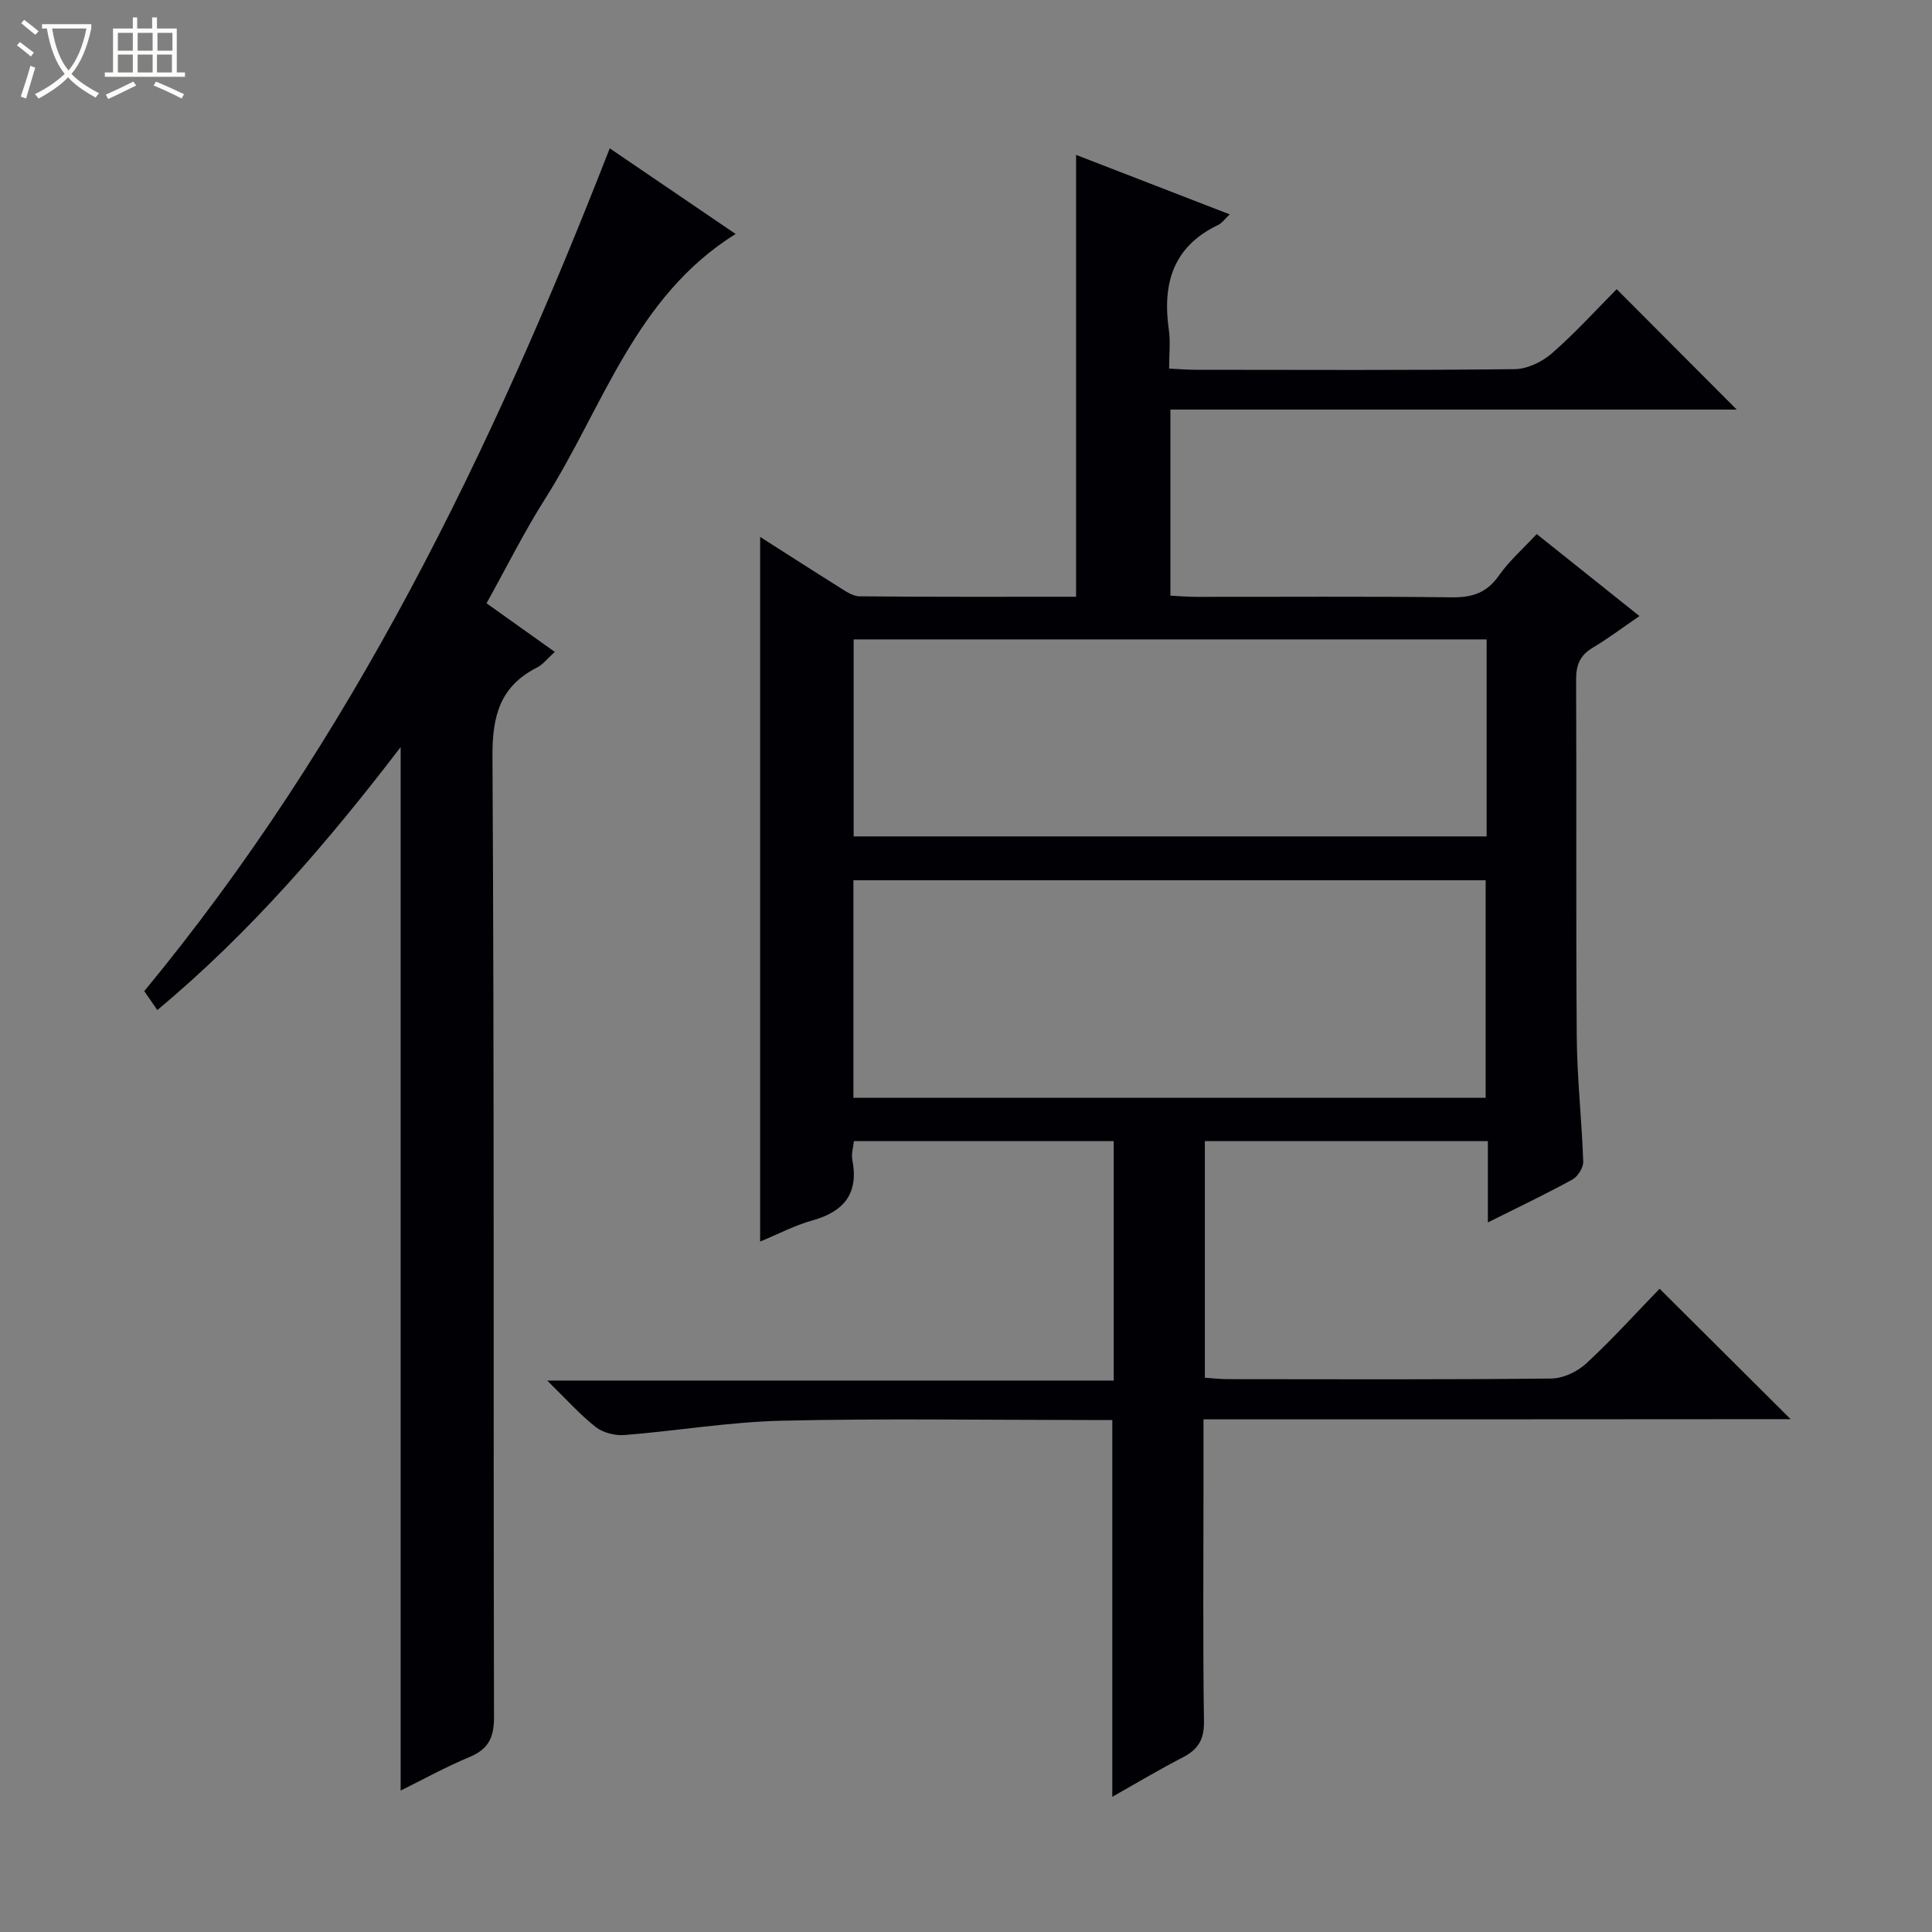 <svg enable-background="new 0 0 400 400" viewBox="0 0 400 400" xmlns="http://www.w3.org/2000/svg"><rect x="0" y="0" width="400" height="400" fill="#808080" stroke="none"/><path d="m6.4 11.7c-1-.8-1.9-1.6-2.9-2.3l.6-.7c.9.7 1.9 1.4 2.9 2.2zm-2.1 8.3c.7-2.1 1.4-4.2 2-6.4.2.1.6.3 1 .4-.7 2.3-1.3 4.4-1.9 6.4zm3-12.8c-1.1-.9-2.1-1.7-2.9-2.4l.6-.7c1 .8 2 1.5 3 2.4zm1.4-1.3v-.9h10.2v.9c-.9 4.2-2.3 7.3-4.1 9.4 1.3 1.4 3.2 2.7 5.7 4-.2.2-.4.5-.7.9-2.5-1.4-4.4-2.7-5.7-4.2-1.4 1.5-3.5 3-6.1 4.4 0 0 0 0-.1-.1-.3-.4-.5-.7-.7-.8 2.7-1.3 4.7-2.8 6.2-4.2-1.8-2.2-3-5.3-3.7-9.4zm9.2 0h-7.1c.6 3.8 1.7 6.7 3.4 8.7 1.7-2.1 2.9-4.8 3.7-8.7z" fill="#fcfbfa"/><path d="m31.6 3.6h.9v2.3h4.1v9.1h1.7v.9h-16.6v-.9h1.7v-9.1h4.1v-2.3h.9v2.3h3.1v-2.3zm-4 13.3.6.8c-1.9.9-3.8 1.9-5.8 2.8-.2-.3-.3-.6-.5-.9 2-.9 3.9-1.8 5.7-2.7zm-3.2-10.1v3.7h3.1v-3.7zm0 4.5v3.7h3.1v-3.7zm4.1-4.5v3.7h3.1v-3.7zm0 4.5v3.7h3.1v-3.7zm9.1 9.1c-2.1-1.1-4.1-2-5.8-2.7l.5-.8c2.2.9 4.1 1.8 5.8 2.6zm-1.9-13.6h-3.1v3.7h3.1zm-3.2 4.5v3.7h3.1v-3.7z" fill="#fcfbfa"/><g fill="#010105"><path d="m249.17 293.86v14.08c0 16.17-.14 32.33.1 48.49.05 3.72-1.21 5.77-4.36 7.4-4.96 2.56-9.75 5.43-14.62 8.18 0-26.06 0-51.64 0-78.01-1.36 0-3.11 0-4.85 0-21.17 0-42.34-.35-63.49.14-10.9.25-21.76 2.1-32.67 2.97-1.95.15-4.42-.47-5.93-1.65-3.23-2.53-6-5.66-10.06-9.63h117.29c0-16.91 0-33.11 0-49.57-17.92 0-35.69 0-53.79 0-.13 1.29-.56 2.64-.33 3.85 1.36 6.97-1.68 10.73-8.27 12.57-3.63 1.01-7.04 2.81-10.81 4.37 0-48.66 0-96.92 0-145.89 5.57 3.55 10.83 6.95 16.13 10.26 1.38.86 2.94 2.02 4.43 2.04 14.96.15 29.92.09 44.85.09 0-30.66 0-60.87 0-91.48 10.26 3.97 20.84 8.07 31.81 12.31-.99.93-1.59 1.81-2.42 2.21-9.36 4.47-11.55 12.2-10.18 21.72.35 2.44.05 4.97.05 8 2.03.1 3.8.25 5.56.25 22 .02 44 .12 65.99-.13 2.61-.03 5.68-1.51 7.7-3.27 4.88-4.27 9.26-9.1 13.42-13.29 8.42 8.45 16.71 16.76 24.85 24.93-38.35 0-77.66 0-117.25 0v38.52c1.74.09 3.5.25 5.27.25 17.67.02 35.33-.12 52.99.1 4.22.05 7.23-.91 9.73-4.48 2.16-3.08 5.08-5.63 7.85-8.62 7.14 5.7 14 11.17 21.27 16.98-3.44 2.35-6.46 4.64-9.7 6.57-2.6 1.56-3.42 3.54-3.41 6.53.11 24.66-.06 49.33.13 73.99.07 8.62 1.04 17.23 1.34 25.86.04 1.24-1.11 3.09-2.24 3.71-5.5 3.02-11.18 5.72-17.5 8.88 0-5.88 0-11.22 0-16.83-19.83 0-39.06 0-58.6 0v48.98c1.56.1 3.16.3 4.76.3 22.33.02 44.66.11 66.99-.13 2.46-.03 5.41-1.44 7.26-3.16 5.36-4.96 10.27-10.41 15.14-15.43 9.23 9.18 17.94 17.86 27.13 27-40.47.04-80.77.04-121.56.04zm-72.48-66.58h130.9c0-15.2 0-30.08 0-45.03-43.77 0-87.19 0-130.9 0zm131.1-94.9c-43.95 0-87.47 0-131.05 0v40.79h131.05c0-13.73 0-27.04 0-40.79z"/><path d="m82.95 370.72c0-71.83 0-143.58 0-216.04-15.06 19.67-31.08 38.36-50.38 54.44-.92-1.34-1.73-2.51-2.7-3.92 42.89-51.92 71.83-111.56 96.37-174.49 8.64 5.88 17.19 11.7 26.06 17.73-20.84 12.98-27.41 35.86-39.44 54.83-4.34 6.85-7.97 14.16-12.13 21.63 4.75 3.38 9.28 6.61 14.13 10.07-1.49 1.34-2.42 2.6-3.67 3.23-7.62 3.88-9.27 9.93-9.23 18.31.38 66.32.17 132.64.32 198.96.01 4.29-1.15 6.67-5.1 8.32-5.02 2.09-9.82 4.75-14.23 6.93z"/></g></svg>